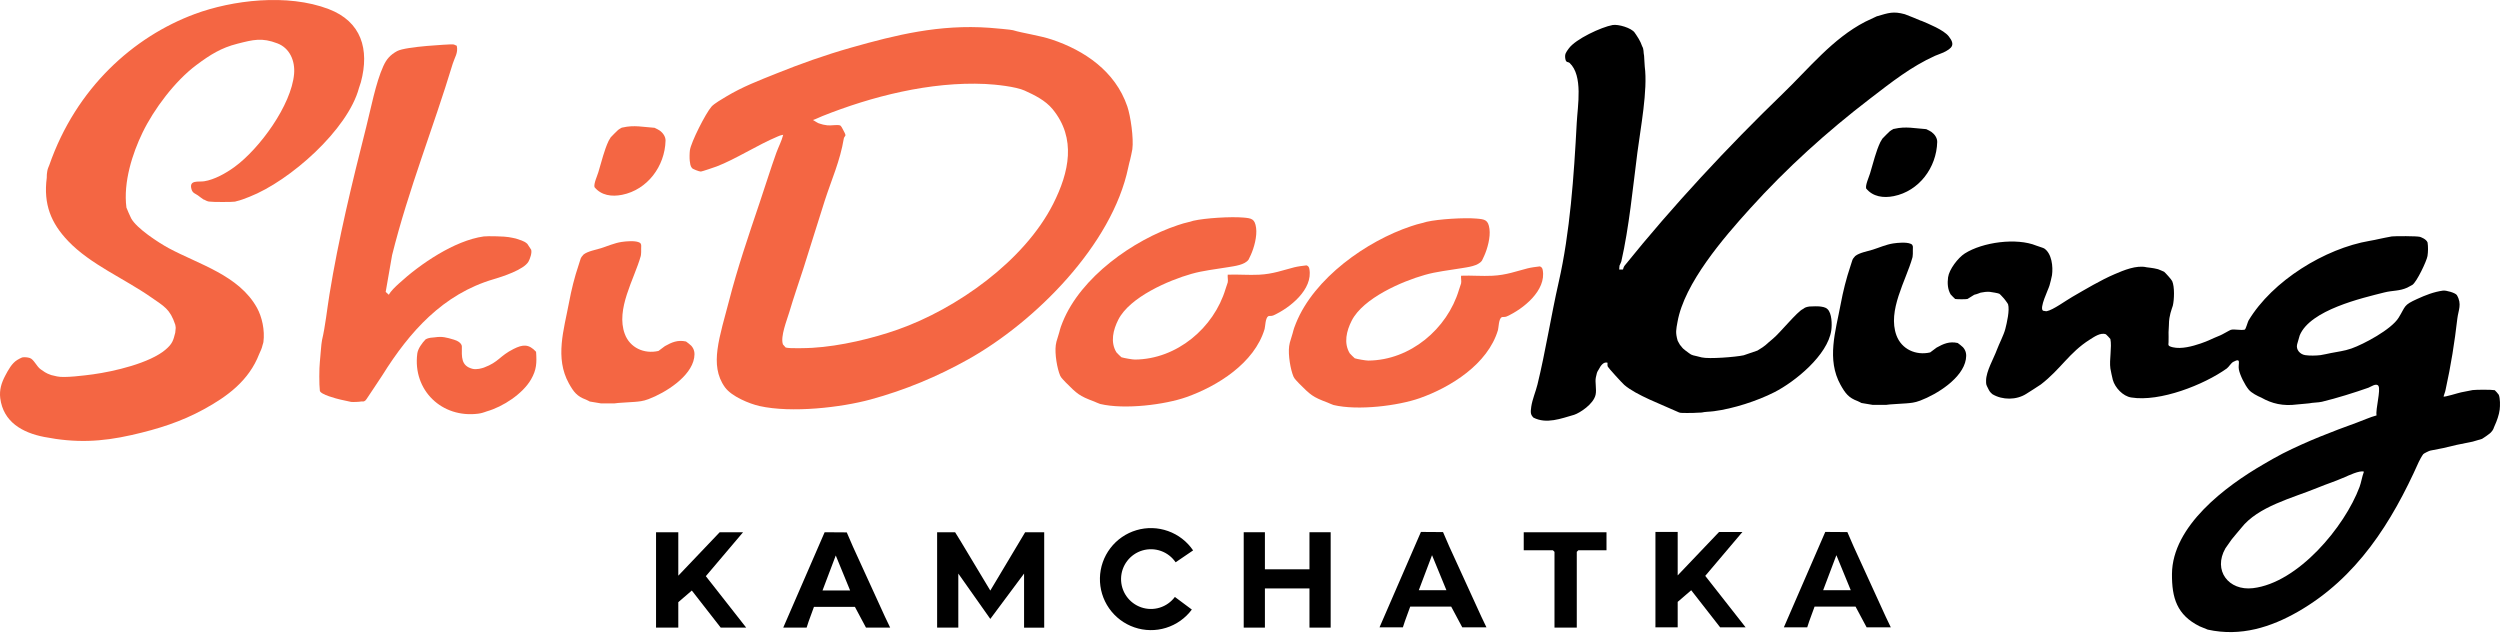 <?xml version="1.0" encoding="UTF-8"?> <svg xmlns="http://www.w3.org/2000/svg" width="132" height="34" viewBox="0 0 132 34" fill="none"><path d="M127.767 12.503C127.803 12.515 128.11 12.617 128.176 12.805C128.209 13.016 128.206 13.3 128.172 13.517C128.131 13.78 127.604 14.888 127.374 15.041C127.36 15.051 127.119 15.179 127.099 15.189C126.684 15.377 126.339 15.329 125.896 15.44C124.717 15.738 121.984 16.362 121.426 17.705C121.418 17.725 121.299 18.14 121.289 18.178C121.217 18.463 121.442 18.709 121.712 18.751C121.939 18.787 122.291 18.78 122.523 18.751C122.627 18.737 123.019 18.653 123.063 18.643C123.442 18.563 123.757 18.541 124.156 18.401C124.806 18.172 126.261 17.398 126.646 16.777C127.031 16.157 126.887 16.119 127.63 15.784C128.059 15.588 128.506 15.409 128.996 15.343C129.146 15.323 129.653 15.46 129.725 15.586C130.002 16.061 129.799 16.38 129.747 16.825C129.601 18.082 129.414 19.271 129.13 20.564C129.126 20.586 129.107 20.698 129.018 20.937C129.058 20.981 129.817 20.74 129.946 20.716C130.118 20.684 130.457 20.61 130.555 20.596C130.742 20.572 131.552 20.568 131.722 20.602C131.738 20.606 131.924 20.816 131.936 20.846C132.013 21.041 132.009 21.416 131.983 21.632C131.953 21.891 131.826 22.25 131.724 22.464C131.646 22.627 131.674 22.667 131.513 22.839C131.449 22.907 131.08 23.166 131.052 23.172C130.97 23.19 130.637 23.303 130.555 23.319C130.513 23.329 129.748 23.481 129.706 23.491C128.866 23.685 129.102 23.649 128.322 23.791C128.264 23.801 127.979 23.94 127.949 23.978C127.875 24.072 127.739 24.321 127.711 24.389C126.282 27.591 124.447 30.511 121.333 32.297C119.914 33.109 118.318 33.631 116.568 33.244C116.526 33.234 116.186 33.082 116.138 33.068C114.941 32.47 114.672 31.572 114.68 30.309C114.696 27.771 117.516 25.668 119.513 24.513C119.816 24.337 120.173 24.126 120.527 23.946C121.833 23.286 123.152 22.781 124.437 22.316C124.786 22.191 125.124 22.029 125.483 21.933C125.419 21.624 125.718 20.576 125.579 20.373C125.467 20.209 125.172 20.429 125.054 20.471C124.344 20.722 123.358 21.031 122.598 21.213C122.416 21.257 122.106 21.254 121.924 21.296C121.878 21.306 121.392 21.341 121.289 21.355C120.545 21.453 119.956 21.312 119.399 20.995C119.202 20.913 118.878 20.748 118.737 20.578C118.529 20.329 118.268 19.808 118.212 19.505C118.156 19.201 118.37 18.866 117.917 19.106C117.799 19.168 117.677 19.381 117.572 19.457C116.366 20.317 114.05 21.233 112.527 20.987C112.089 20.918 111.673 20.471 111.556 20.055C111.53 19.962 111.444 19.561 111.428 19.455C111.364 19.002 111.516 18.326 111.428 17.899C111.424 17.883 111.209 17.657 111.193 17.651C110.909 17.54 110.568 17.789 110.333 17.936C109.255 18.617 108.803 19.495 107.758 20.299C107.684 20.357 107.054 20.752 106.983 20.798C106.466 21.127 105.732 21.129 105.203 20.816C105.064 20.698 105.041 20.652 104.965 20.498C104.865 20.299 104.865 20.299 104.865 20.099C104.865 19.6 105.275 18.916 105.44 18.459C105.546 18.17 105.799 17.689 105.881 17.368C105.963 17.047 106.119 16.378 106.025 16.063C106.013 16.023 105.789 15.723 105.763 15.71C105.763 15.71 105.599 15.526 105.563 15.51C105.501 15.478 105.16 15.422 105.064 15.41C104.933 15.392 104.686 15.427 104.576 15.452C104.542 15.46 104.421 15.522 104.239 15.564C104.217 15.57 103.906 15.78 103.882 15.786C103.794 15.808 103.329 15.804 103.233 15.786C103.218 15.782 103.002 15.556 102.992 15.542C102.834 15.271 102.818 14.956 102.858 14.644C102.914 14.225 103.381 13.615 103.738 13.385C104.68 12.785 106.472 12.539 107.521 12.97C107.593 13 107.894 13.09 107.934 13.118C108.337 13.387 108.409 14.084 108.345 14.533C108.331 14.636 108.246 14.958 108.214 15.073C108.156 15.283 107.655 16.282 107.875 16.406C107.938 16.408 108.01 16.442 108.07 16.43C108.405 16.366 109.08 15.867 109.419 15.674C110.121 15.269 110.919 14.79 111.65 14.477C112.124 14.273 112.806 13.984 113.345 14.113C113.387 14.123 113.675 14.142 113.943 14.213C114.011 14.231 114.186 14.319 114.265 14.349C114.342 14.413 114.658 14.762 114.692 14.844C114.824 15.141 114.802 15.823 114.724 16.143C114.712 16.195 114.642 16.362 114.601 16.532C114.493 16.989 114.542 16.907 114.499 17.541C114.507 17.577 114.499 18.004 114.499 18.072C114.499 18.204 114.429 18.266 114.724 18.336C115.179 18.443 115.758 18.284 116.195 18.136C116.632 17.988 116.737 17.904 117.235 17.705C117.283 17.693 117.747 17.424 117.789 17.414C117.991 17.364 118.308 17.456 118.525 17.404C118.583 17.368 118.681 16.997 118.721 16.927C119.982 14.822 122.764 13.118 125.117 12.717C125.314 12.683 125.454 12.655 125.616 12.617C125.662 12.607 126.185 12.497 126.289 12.483C126.466 12.46 127.642 12.463 127.761 12.505L127.767 12.503ZM124.814 24.906C124.609 24.812 123.944 25.134 123.82 25.187C123.122 25.486 122.995 25.497 122.342 25.764C121.037 26.299 119.223 26.737 118.333 27.881C118.301 27.923 117.868 28.429 117.834 28.479C117.804 28.523 117.528 28.909 117.5 28.954C116.837 30.118 117.667 31.207 118.956 31.055C121.333 30.776 123.801 27.819 124.587 25.704C124.673 25.473 124.719 25.149 124.814 24.908V24.906Z" fill="black"></path><path d="M53.497 1.598C53.985 1.748 54.897 1.874 55.54 2.089C57.242 2.658 58.884 3.749 59.522 5.619C59.696 6.128 59.864 7.303 59.788 7.88C59.774 7.983 59.683 8.388 59.671 8.432C59.619 8.649 59.636 8.53 59.572 8.839C58.724 12.93 54.652 17 51.114 18.977C49.492 19.885 47.788 20.597 45.962 21.094C44.426 21.513 41.8 21.82 40.098 21.438C39.578 21.32 38.632 20.939 38.277 20.448C37.846 19.849 37.79 19.179 37.884 18.453C37.987 17.656 38.283 16.707 38.484 15.918C38.939 14.147 39.508 12.485 40.106 10.711C40.396 9.857 40.695 8.887 40.99 8.069C41.106 7.75 41.27 7.449 41.353 7.117C41.215 7.135 41.084 7.199 41.056 7.209C40.007 7.648 38.811 8.42 37.838 8.789C37.722 8.833 37.072 9.053 37.006 9.059C36.932 9.065 36.547 8.919 36.535 8.869C36.426 8.731 36.446 8.615 36.426 8.532C36.416 8.486 36.433 8.596 36.419 8.492C36.403 8.364 36.407 8.063 36.427 7.931C36.487 7.508 37.251 5.992 37.568 5.629C37.71 5.467 38.145 5.218 38.34 5.1C39.216 4.575 40.048 4.26 41.028 3.867C42.245 3.38 43.512 2.919 44.949 2.512C47.309 1.844 49.59 1.277 52.246 1.467C52.417 1.479 53.435 1.568 53.493 1.596L53.497 1.598ZM54.113 4.787C53.632 4.569 52.565 4.46 52.026 4.434C49.115 4.298 46.014 5.094 43.42 6.13C43.255 6.196 43.095 6.281 42.926 6.337C43.111 6.437 43.164 6.504 43.31 6.536C43.377 6.566 43.527 6.598 43.68 6.617C43.879 6.64 44.163 6.575 44.34 6.617C44.37 6.625 44.407 6.636 44.507 6.836C44.574 6.969 44.644 7.083 44.64 7.145C44.638 7.183 44.565 7.235 44.552 7.317C44.362 8.482 43.903 9.494 43.554 10.573C43.159 11.792 42.806 12.977 42.417 14.183C42.185 14.901 41.898 15.725 41.677 16.475C41.549 16.906 41.194 17.772 41.339 18.185C41.343 18.195 41.473 18.345 41.483 18.349C41.677 18.411 42.632 18.381 42.896 18.365C44.374 18.279 46.094 17.864 47.415 17.397C50.486 16.314 54.079 13.796 55.612 10.757C56.45 9.095 56.843 7.309 55.58 5.767C55.193 5.292 54.588 5.004 54.113 4.789V4.787Z" fill="#F46643"></path><path d="M101.443 1.095C101.822 1.256 102.62 1.576 102.889 1.913C103.258 2.376 103.065 2.547 102.618 2.769C102.546 2.805 102.229 2.918 102.171 2.946C100.902 3.521 99.894 4.323 98.751 5.199C96.451 6.961 94.335 8.876 92.408 11.007C91.005 12.556 88.934 14.954 88.573 16.993C88.501 17.402 88.453 17.55 88.581 17.991C88.593 18.031 88.679 18.154 88.703 18.21C88.803 18.31 88.793 18.36 88.98 18.498C89.333 18.755 89.238 18.727 89.601 18.809C89.643 18.819 89.806 18.861 89.848 18.871C90.233 18.963 91.656 18.851 92.067 18.759C92.105 18.751 92.741 18.526 92.793 18.51C93.292 18.21 93.188 18.228 93.615 17.881C93.968 17.596 94.906 16.435 95.2 16.315C95.24 16.281 95.317 16.231 95.387 16.215C95.439 16.201 95.443 16.197 95.545 16.183C95.646 16.169 96.065 16.167 96.153 16.189C96.191 16.199 96.285 16.215 96.285 16.215C96.359 16.245 96.404 16.243 96.484 16.315C96.726 16.528 96.736 17.135 96.692 17.442C96.504 18.751 94.782 20.154 93.681 20.712C92.779 21.171 91.514 21.58 90.493 21.712C90.255 21.744 90.038 21.736 89.848 21.782C89.806 21.792 89.445 21.79 89.401 21.802C89.102 21.802 88.938 21.812 88.902 21.802C88.703 21.802 88.703 21.802 88.543 21.728C87.781 21.376 86.392 20.868 85.762 20.323C85.644 20.222 84.918 19.422 84.894 19.362C84.864 19.294 84.876 19.224 84.878 19.152C84.67 19.084 84.513 19.308 84.413 19.507C84.395 19.544 84.335 19.619 84.313 19.707C84.301 19.753 84.273 19.876 84.263 19.918C84.204 20.166 84.311 20.563 84.247 20.844C84.136 21.341 83.415 21.802 83.116 21.901C82.418 22.101 81.656 22.402 80.967 22.051C80.822 21.901 80.802 21.804 80.849 21.481C80.909 21.074 81.083 20.691 81.179 20.299C81.602 18.572 81.895 16.676 82.302 14.886C82.895 12.278 83.104 9.303 83.252 6.482C83.298 5.596 83.595 3.992 82.875 3.324C82.797 3.252 82.689 3.326 82.651 3.114C82.603 2.847 82.689 2.761 82.831 2.561C83.19 2.059 84.557 1.428 85.143 1.322C85.445 1.268 86.141 1.474 86.311 1.723C86.452 1.931 86.608 2.148 86.708 2.448C86.802 2.601 86.766 2.765 86.808 2.946C86.817 2.992 86.829 3.413 86.843 3.515C87.007 4.764 86.62 6.767 86.454 8.056C86.217 9.892 86.015 12.013 85.606 13.803C85.596 13.847 85.511 14.02 85.511 14.02C85.497 14.116 85.504 14.132 85.494 14.232H85.686C85.71 14.22 85.71 14.12 85.772 14.036C88.316 10.878 91.231 7.747 94.116 4.96C95.527 3.599 96.758 2.042 98.48 1.15C98.518 1.13 99.068 0.871 99.09 0.863C99.733 0.674 99.968 0.586 100.575 0.751C100.665 0.775 101.341 1.059 101.441 1.101L101.443 1.095Z" fill="black"></path><path d="M17.36 0.482C19.076 1.139 19.521 2.599 19.054 4.341C19.042 4.385 18.967 4.596 18.955 4.642C18.37 6.841 15.317 9.551 13.17 10.391C12.893 10.498 12.724 10.57 12.47 10.628C12.428 10.646 12.452 10.636 12.41 10.646C12.306 10.672 11.191 10.672 11.087 10.646C11.04 10.646 11.019 10.64 10.977 10.63C10.895 10.612 10.774 10.528 10.752 10.536C10.732 10.532 10.492 10.349 10.447 10.315C10.313 10.219 10.171 10.203 10.111 9.992C9.966 9.481 10.478 9.619 10.782 9.571C11.318 9.487 11.923 9.15 12.378 8.819C13.717 7.843 15.385 5.544 15.528 3.906C15.588 3.21 15.297 2.541 14.652 2.292C13.826 1.975 13.38 2.094 12.53 2.31C11.68 2.525 11.103 2.885 10.367 3.435C9.237 4.279 8.128 5.758 7.525 7.003C6.999 8.09 6.502 9.607 6.675 10.959C6.679 10.991 6.895 11.472 6.923 11.524C7.21 12.061 8.383 12.819 8.91 13.104C10.496 13.958 12.623 14.537 13.571 16.257C13.831 16.73 13.992 17.428 13.908 18.065C13.903 18.108 13.874 18.179 13.867 18.208C13.82 18.416 13.767 18.507 13.685 18.693C13.144 20.09 12.021 20.924 10.752 21.616C9.567 22.263 8.371 22.648 6.943 22.971C5.347 23.332 3.996 23.396 2.332 23.071C1.18 22.845 0.173 22.281 0.013 21.024C-0.041 20.595 0.075 20.215 0.275 19.838C0.436 19.535 0.621 19.184 0.91 19.006C0.948 18.982 1.125 18.883 1.168 18.873C1.282 18.847 1.462 18.865 1.575 18.903C1.791 18.974 1.931 19.352 2.152 19.503C2.307 19.605 2.407 19.704 2.706 19.804C2.706 19.804 2.974 19.866 3.016 19.876C3.381 19.964 4.489 19.822 4.91 19.765C6.017 19.613 7.912 19.174 8.749 18.454C9.1 18.152 9.15 17.981 9.253 17.566C9.263 17.526 9.242 17.611 9.278 17.312C9.268 17.272 9.271 17.197 9.255 17.149C8.978 16.309 8.655 16.169 7.978 15.696C6.562 14.707 4.776 13.964 3.597 12.727C2.695 11.781 2.286 10.79 2.469 9.383C2.469 9.14 2.488 9.137 2.497 9.034C2.507 8.93 2.599 8.729 2.599 8.729C4.02 4.639 7.051 1.939 10.285 0.74C12.256 0.009 15.167 -0.356 17.356 0.48L17.36 0.482Z" fill="#F46643"></path><path d="M23.866 2.344C23.966 2.344 23.966 2.344 24.117 2.416C24.201 2.793 24.003 3.04 23.907 3.355C22.878 6.759 21.577 9.97 20.703 13.469L20.364 15.413L20.531 15.564C20.633 15.365 20.884 15.133 21.06 14.972C22.177 13.944 23.993 12.701 25.541 12.484C25.743 12.456 26.695 12.482 26.859 12.52C26.899 12.53 27.187 12.575 27.237 12.595C27.421 12.665 27.67 12.707 27.844 12.877C27.858 12.889 28.039 13.166 28.045 13.184C28.099 13.342 27.984 13.671 27.904 13.812C27.66 14.243 26.509 14.613 26.064 14.742C23.388 15.53 21.631 17.504 20.178 19.83C20.01 20.1 19.427 20.948 19.352 21.073C19.277 21.199 19.177 21.199 19.177 21.199C19.177 21.199 19.103 21.199 19.067 21.199C18.983 21.219 18.636 21.233 18.54 21.221C18.492 21.215 18.093 21.125 17.987 21.101C17.782 21.055 16.914 20.83 16.888 20.63C16.848 20.317 16.852 19.433 16.888 19.116C16.922 18.825 16.958 18.148 17.004 17.953C17.179 17.209 17.265 16.352 17.397 15.539C17.863 12.655 18.584 9.67 19.342 6.683C19.579 5.75 19.837 4.379 20.238 3.495C20.407 3.12 20.607 2.896 20.966 2.699C21.433 2.445 23.767 2.344 23.767 2.344L23.866 2.344Z" fill="#F46643"></path><path d="M66.035 13.476C66.019 13.51 65.935 13.693 65.927 13.703C65.728 13.992 65.179 14.05 64.846 14.106C64.144 14.224 63.537 14.282 62.906 14.461C61.707 14.801 59.656 15.682 59.047 16.878C58.776 17.412 58.614 18.059 58.946 18.602C58.956 18.618 59.193 18.857 59.211 18.863C59.337 18.905 59.79 18.985 59.923 18.985C62.14 18.969 64.094 17.309 64.71 15.255C64.74 15.154 64.818 14.932 64.824 14.912C64.852 14.793 64.808 14.631 64.824 14.503C65.373 14.481 65.931 14.533 66.478 14.505C67.218 14.469 67.743 14.264 68.335 14.114C68.509 14.07 68.798 14.03 68.984 14.011C69.076 14.042 69.118 14.106 69.134 14.198C69.337 15.281 68.1 16.265 67.228 16.656C67.134 16.698 67.009 16.668 66.963 16.696C66.807 16.792 66.809 17.245 66.771 17.372C66.234 19.176 64.269 20.393 62.641 20.968C61.512 21.367 59.381 21.638 58.086 21.329C58.044 21.319 57.776 21.201 57.776 21.201C56.977 20.902 56.878 20.802 56.258 20.18C56.186 20.094 56.031 19.96 55.977 19.835C55.815 19.456 55.685 18.683 55.745 18.223C55.759 18.119 55.78 18.009 55.88 17.709C55.98 17.41 55.935 17.43 56.105 17.013C57.064 14.627 59.84 12.672 62.18 11.892C62.446 11.804 62.526 11.78 62.764 11.724C62.806 11.714 62.972 11.664 63.014 11.654C63.643 11.512 64.986 11.431 65.636 11.486C66.081 11.524 66.256 11.548 66.322 12.031C66.382 12.47 66.219 13.077 66.035 13.478V13.476Z" fill="#F46643"></path><path d="M78.356 13.53C78.34 13.564 78.257 13.748 78.249 13.758C78.049 14.047 77.5 14.105 77.167 14.161C76.465 14.279 75.858 14.336 75.228 14.516C74.028 14.855 71.977 15.737 71.369 16.932C71.097 17.467 70.936 18.114 71.267 18.656C71.277 18.672 71.514 18.912 71.532 18.918C71.658 18.96 72.111 19.039 72.245 19.039C74.462 19.023 76.415 17.363 77.031 15.31C77.061 15.209 77.139 14.987 77.145 14.967C77.173 14.847 77.129 14.686 77.145 14.558C77.694 14.536 78.252 14.588 78.799 14.56C79.54 14.524 80.064 14.319 80.657 14.169C80.83 14.125 81.12 14.085 81.305 14.065C81.397 14.097 81.439 14.161 81.455 14.253C81.658 15.336 80.421 16.32 79.549 16.711C79.456 16.753 79.33 16.723 79.284 16.751C79.128 16.847 79.13 17.299 79.093 17.427C78.556 19.231 76.59 20.448 74.962 21.023C73.833 21.422 71.702 21.693 70.407 21.384C70.365 21.374 70.097 21.256 70.097 21.256C69.299 20.957 69.199 20.857 68.579 20.235C68.508 20.149 68.352 20.015 68.298 19.889C68.136 19.51 68.007 18.738 68.067 18.277C68.081 18.173 68.102 18.063 68.201 17.764C68.301 17.465 68.256 17.485 68.426 17.068C69.385 14.682 72.161 12.726 74.501 11.946C74.767 11.858 74.848 11.834 75.085 11.778C75.127 11.768 75.293 11.719 75.335 11.709C75.964 11.567 77.307 11.485 77.957 11.541C78.402 11.579 78.578 11.603 78.644 12.086C78.703 12.525 78.54 13.131 78.356 13.532V13.53Z" fill="#F46643"></path><path d="M33.723 12.788C33.847 12.84 33.819 12.86 33.853 12.927C33.861 12.941 33.853 13.019 33.853 13.119C33.853 13.219 33.853 13.259 33.853 13.319C33.853 13.418 33.832 13.518 33.832 13.518C33.489 14.741 32.502 16.322 32.989 17.634C33.258 18.361 34.01 18.704 34.767 18.53C34.789 18.524 35.06 18.301 35.108 18.275C35.465 18.075 35.78 17.934 36.221 18.031C36.239 18.035 36.475 18.227 36.501 18.257C36.664 18.445 36.694 18.642 36.652 18.893C36.487 19.893 35.134 20.737 34.242 21.074C33.937 21.19 33.732 21.2 33.502 21.22C33.46 21.23 32.544 21.27 32.435 21.3C32.335 21.3 31.936 21.3 31.837 21.3H31.737L31.138 21.2C31.138 21.2 30.989 21.118 30.939 21.1C30.468 20.927 30.291 20.699 30.038 20.246C29.288 18.895 29.776 17.405 30.042 15.986C30.172 15.29 30.333 14.642 30.553 13.989C30.569 13.941 30.63 13.758 30.639 13.718C30.665 13.598 30.739 13.518 30.81 13.44C31.032 13.263 31.473 13.187 31.74 13.103C32.053 13.005 32.444 12.83 32.821 12.774C33.061 12.738 33.508 12.7 33.725 12.79L33.723 12.788Z" fill="#F46643"></path><path d="M100.869 12.866C100.992 12.918 100.964 12.938 100.998 13.006C101.006 13.02 100.998 13.097 100.998 13.197C100.998 13.297 100.998 13.337 100.998 13.397C100.998 13.496 100.977 13.596 100.977 13.596C100.634 14.819 99.647 16.4 100.134 17.712C100.404 18.439 101.156 18.782 101.912 18.608C101.934 18.602 102.205 18.379 102.253 18.353C102.611 18.154 102.926 18.012 103.367 18.11C103.385 18.114 103.62 18.305 103.646 18.335C103.81 18.523 103.84 18.72 103.798 18.971C103.632 19.971 102.279 20.815 101.387 21.152C101.082 21.268 100.878 21.278 100.647 21.298C100.605 21.308 99.689 21.348 99.581 21.378C99.481 21.378 99.082 21.378 98.982 21.378H98.882L98.284 21.278C98.284 21.278 98.134 21.196 98.084 21.178C97.613 21.005 97.437 20.777 97.183 20.324C96.433 18.974 96.922 17.483 97.187 16.064C97.317 15.368 97.479 14.72 97.698 14.067C97.714 14.019 97.775 13.836 97.785 13.796C97.811 13.676 97.885 13.596 97.956 13.518C98.177 13.341 98.618 13.265 98.885 13.181C99.199 13.084 99.59 12.908 99.967 12.852C100.206 12.816 100.653 12.778 100.871 12.868L100.869 12.866Z" fill="black"></path><path d="M50.431 28.104C50.527 28.251 50.715 28.564 50.715 28.564L52.288 31.182L54.127 28.104H55.134V33.14H54.071V30.284L52.288 32.679L50.599 30.284V33.138H49.48V28.102H50.431V28.104Z" fill="black"></path><path d="M23.979 17.938C24.401 18.067 24.386 18.296 24.386 18.296C24.382 18.844 24.334 19.309 24.937 19.471C25.166 19.533 25.453 19.441 25.552 19.408C26.35 19.109 26.367 18.802 27.117 18.425C27.602 18.182 27.918 18.152 28.305 18.575C28.345 19.158 28.333 19.521 28.041 20.029C27.602 20.794 26.553 21.48 25.699 21.721C25.603 21.749 25.552 21.78 25.452 21.802C25.409 21.812 25.362 21.827 25.258 21.841C23.334 22.093 21.786 20.608 22.032 18.673C22.065 18.409 22.285 18.112 22.468 17.922C22.659 17.812 22.81 17.833 22.961 17.811C23.346 17.755 23.557 17.81 23.979 17.938Z" fill="#F46643"></path><path d="M66.787 28.102V30.059H69.14V28.102H70.259V33.138H69.14V31.208V31.069H66.787V31.208V33.138H65.668V28.185V28.102H66.787Z" fill="black"></path><path d="M35.814 28.102V30.396L35.828 30.382L37.998 28.104H39.232L37.268 30.422L39.399 33.138H38.054L36.528 31.18L35.814 31.795V33.138H34.637L34.639 33.054V28.241C34.639 28.223 34.639 28.102 34.639 28.102H35.814Z" fill="black"></path><path d="M88.582 28.086V30.381L88.596 30.366L90.767 28.088H92L90.037 30.406L92.168 33.122H90.823L89.296 31.165L88.582 31.779V33.122H87.405L87.407 33.038V28.226C87.407 28.208 87.407 28.086 87.407 28.086H88.582Z" fill="black"></path><path d="M41.356 33.136L43.541 28.102L44.709 28.11L45.038 28.87L46.728 32.567L47.001 33.138H45.724L45.139 32.042H42.977L42.695 32.814L42.59 33.138H41.356V33.136ZM43.429 31.176H44.886L44.128 29.329L43.429 31.176Z" fill="black"></path><path d="M72.84 33.12L75.025 28.086L76.192 28.094L76.521 28.854L78.211 32.551L78.484 33.122H77.207L76.622 32.027H74.46L74.179 32.799L74.073 33.122H72.84V33.12ZM74.913 31.161H76.37L75.611 29.313L74.913 31.161Z" fill="black"></path><path d="M94.189 33.12L96.374 28.086L97.541 28.094L97.871 28.854L99.561 32.551L99.834 33.122H98.557L97.972 32.027H95.81L95.528 32.799L95.422 33.122H94.189V33.12ZM96.263 31.161H97.719L96.961 29.313L96.263 31.161Z" fill="black"></path><path d="M34.562 6.748C34.73 6.838 34.736 6.826 34.834 6.894C35.001 7.012 35.147 7.215 35.141 7.427C35.105 8.78 34.183 10.019 32.846 10.286C32.3 10.396 31.743 10.32 31.388 9.879C31.346 9.688 31.532 9.296 31.593 9.091C31.781 8.474 31.899 7.939 32.136 7.436C32.154 7.399 32.216 7.295 32.246 7.251C32.262 7.227 32.615 6.876 32.637 6.86C32.677 6.834 32.771 6.764 32.835 6.738C32.855 6.73 32.835 6.738 32.882 6.731C33.477 6.591 33.964 6.709 34.564 6.748H34.562Z" fill="#F46643"></path><path d="M101.706 6.819C101.874 6.908 101.88 6.897 101.977 6.964C102.145 7.082 102.291 7.286 102.285 7.497C102.249 8.85 101.327 10.089 99.99 10.356C99.443 10.466 98.887 10.39 98.531 9.949C98.49 9.758 98.675 9.367 98.737 9.161C98.925 8.545 99.042 8.01 99.28 7.507C99.298 7.469 99.359 7.365 99.389 7.322C99.405 7.298 99.759 6.946 99.781 6.931C99.82 6.905 99.914 6.834 99.978 6.808C99.998 6.8 99.978 6.808 100.026 6.801C100.621 6.661 101.107 6.779 101.708 6.819H101.706Z" fill="black"></path><path d="M84.823 28.102V29.053H83.338L83.254 29.137V33.138H82.077V29.137L81.993 29.053H80.453V28.102H84.823Z" fill="black"></path><path d="M62.929 32.185C62.589 32.643 62.111 32.981 61.565 33.15C61.02 33.319 60.434 33.31 59.894 33.124C59.354 32.939 58.887 32.587 58.56 32.118C58.233 31.65 58.064 31.09 58.076 30.519C58.088 29.948 58.281 29.396 58.628 28.942C58.974 28.488 59.456 28.156 60.004 27.994C60.551 27.831 61.136 27.848 61.674 28.04C62.212 28.231 62.675 28.589 62.996 29.061L62.073 29.689C61.885 29.413 61.614 29.203 61.299 29.091C60.984 28.979 60.642 28.969 60.321 29.064C60 29.159 59.718 29.354 59.515 29.619C59.312 29.885 59.199 30.209 59.192 30.543C59.185 30.877 59.284 31.205 59.476 31.479C59.667 31.753 59.941 31.959 60.257 32.068C60.573 32.177 60.916 32.182 61.235 32.083C61.554 31.984 61.834 31.786 62.034 31.518L62.929 32.185Z" fill="black"></path></svg> 